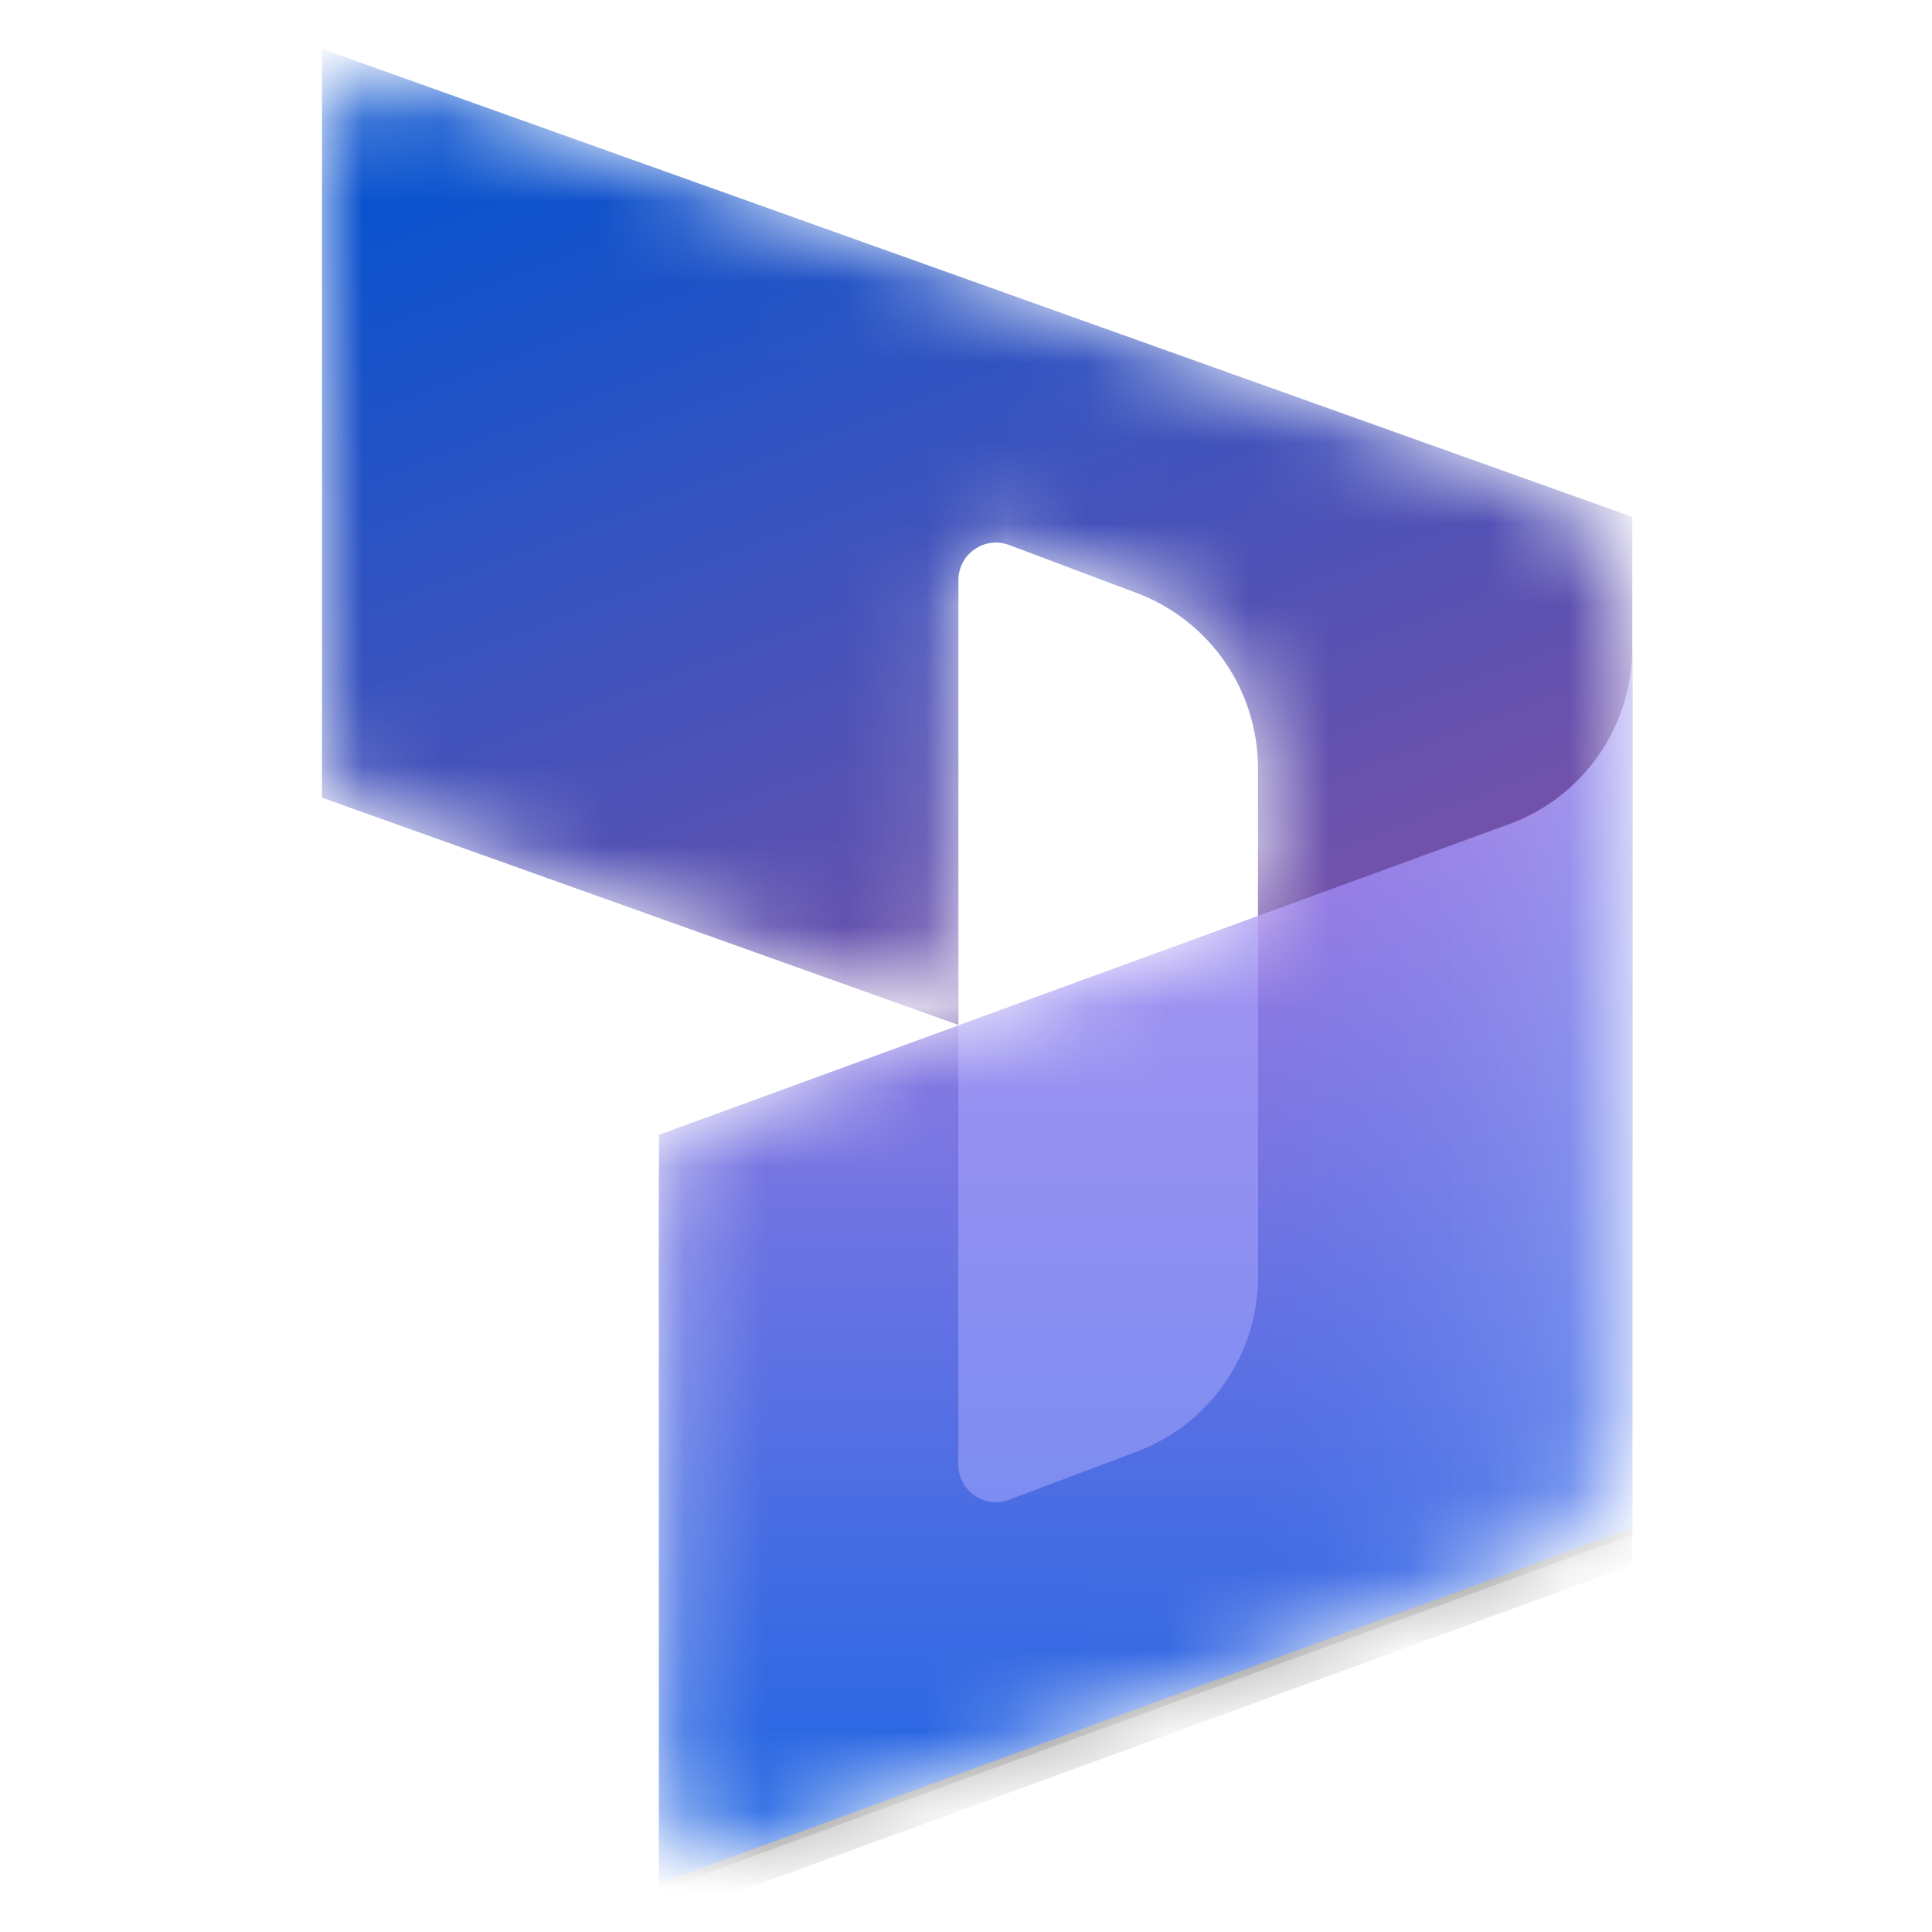 <svg width="24" height="24" viewBox="0 0 24 24" fill="none" xmlns="http://www.w3.org/2000/svg">
<mask id="mask0_3297_50294" style="mask-type:luminance" maskUnits="userSpaceOnUse" x="0" y="0" width="24" height="24">
<path d="M24 0H0V24H24V0Z" fill="white"/>
</mask>
<g mask="url(#mask0_3297_50294)">
<mask id="mask1_3297_50294" style="mask-type:alpha" maskUnits="userSpaceOnUse" x="4" y="1" width="17" height="22">
<path d="M20.277 8.063C20.277 7.08 19.66 6.204 18.734 5.873L5.243 1.055C4.637 0.839 4 1.288 4 1.931V9.257C4 9.65 4.247 10.001 4.617 10.133L10.663 12.292C11.269 12.508 11.906 12.059 11.906 11.416V7.21C11.906 6.885 12.231 6.66 12.535 6.774L14.12 7.371C15.027 7.712 15.627 8.579 15.627 9.547V11.379L8.796 13.875C8.43 14.009 8.186 14.358 8.186 14.748V22.069C8.186 22.715 8.828 23.164 9.435 22.943L18.75 19.539C19.667 19.204 20.277 18.331 20.277 17.355L20.277 8.063Z" fill="white"/>
</mask>
<g mask="url(#mask1_3297_50294)">
<path d="M4 0.607L20.277 6.421V14.402C20.277 15.046 19.64 15.495 19.034 15.278L15.627 14.062V9.542C15.627 8.574 15.026 7.706 14.119 7.366L12.535 6.77C12.231 6.656 11.906 6.881 11.906 7.206V12.732L4 9.909V0.607Z" fill="url(#paint0_linear_3297_50294)"/>
<g filter="url(#filter0_f_3297_50294)">
<path d="M20.277 8.139C20.277 9.115 19.667 9.989 18.75 10.325L8.186 14.184V23.486L20.277 19.068V8.139Z" fill="black" fill-opacity="0.24"/>
</g>
<g filter="url(#filter1_f_3297_50294)">
<path d="M20.277 8.512C20.277 9.488 19.667 10.362 18.75 10.697L8.186 14.558V23.859L20.277 19.441V8.512Z" fill="black" fill-opacity="0.32"/>
</g>
<path d="M20.277 8.051C20.277 9.027 19.667 9.901 18.75 10.237L8.186 14.097V23.398L20.277 18.98V8.051Z" fill="url(#paint1_linear_3297_50294)"/>
<path opacity="0.5" d="M20.277 8.051C20.277 9.027 19.667 9.901 18.75 10.237L8.186 14.097V23.398L20.277 18.98V8.051Z" fill="url(#paint2_linear_3297_50294)"/>
<path opacity="0.5" d="M15.628 11.379L11.905 12.741L11.905 18.195C11.905 18.52 12.23 18.745 12.534 18.631L14.122 18.033C15.028 17.692 15.628 16.825 15.628 15.857V11.379Z" fill="#B0ADFF"/>
</g>
</g>
<defs>
<filter id="filter0_f_3297_50294" x="7.665" y="7.618" width="13.133" height="16.389" filterUnits="userSpaceOnUse" color-interpolation-filters="sRGB">
<feFlood flood-opacity="0" result="BackgroundImageFix"/>
<feBlend mode="normal" in="SourceGraphic" in2="BackgroundImageFix" result="shape"/>
<feGaussianBlur stdDeviation="0.26" result="effect1_foregroundBlur_3297_50294"/>
</filter>
<filter id="filter1_f_3297_50294" x="2.977" y="3.303" width="22.509" height="25.765" filterUnits="userSpaceOnUse" color-interpolation-filters="sRGB">
<feFlood flood-opacity="0" result="BackgroundImageFix"/>
<feBlend mode="normal" in="SourceGraphic" in2="BackgroundImageFix" result="shape"/>
<feGaussianBlur stdDeviation="2.604" result="effect1_foregroundBlur_3297_50294"/>
</filter>
<linearGradient id="paint0_linear_3297_50294" x1="10.056" y1="0.607" x2="14.384" y2="11.937" gradientUnits="userSpaceOnUse">
<stop stop-color="#0B53CE"/>
<stop offset="1" stop-color="#7252AA"/>
</linearGradient>
<linearGradient id="paint1_linear_3297_50294" x1="16.124" y1="22.582" x2="16.124" y2="9.077" gradientUnits="userSpaceOnUse">
<stop stop-color="#2266E3"/>
<stop offset="1" stop-color="#AE7FE2"/>
</linearGradient>
<linearGradient id="paint2_linear_3297_50294" x1="20.277" y1="14.047" x2="15.644" y2="14.047" gradientUnits="userSpaceOnUse">
<stop stop-color="#94B9FF"/>
<stop offset="0.288" stop-color="#94B9FF" stop-opacity="0.524"/>
<stop offset="1" stop-color="#538FFF" stop-opacity="0"/>
</linearGradient>
</defs>
</svg>
